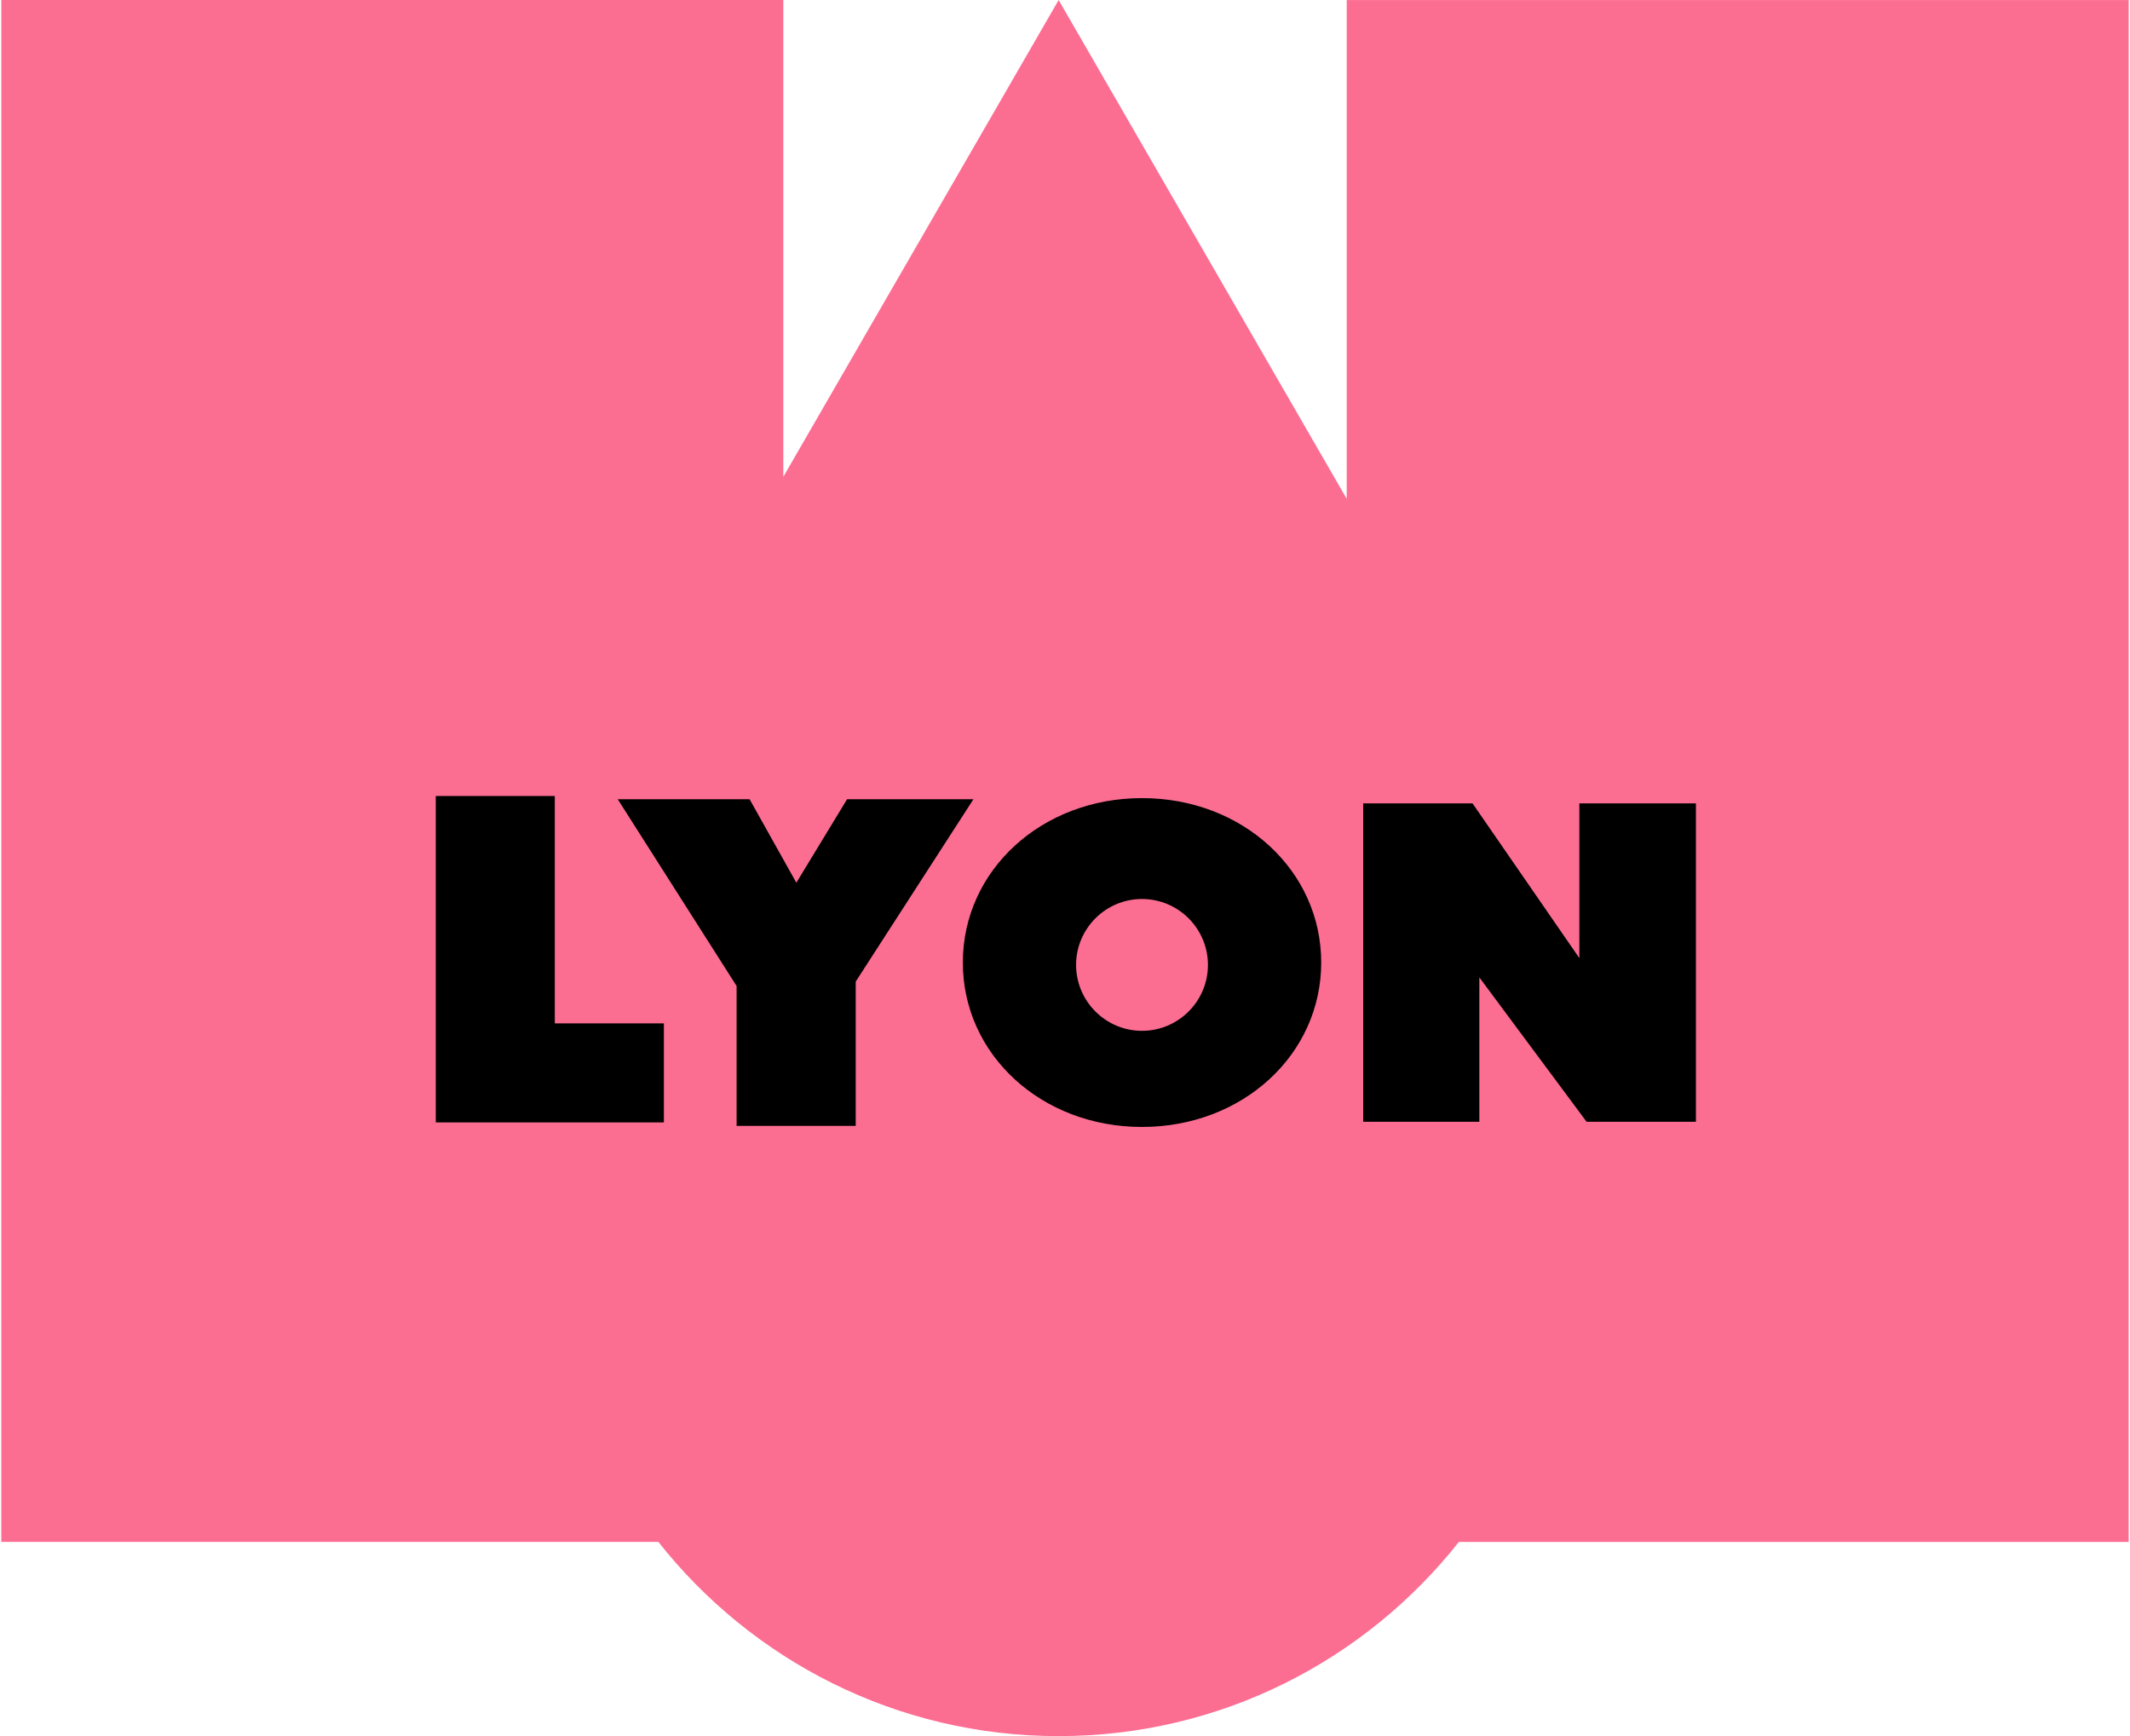 <?xml version="1.0" encoding="UTF-8"?> <svg xmlns="http://www.w3.org/2000/svg" id="Calque_1" data-name="Calque 1" viewBox="0 0 1351.88 1102.12"><defs><style> .cls-1, .cls-2 { stroke-width: 0px; } .cls-2 { fill: #fc6d92; } </style></defs><path class="cls-2" d="m1351.06.03h-496.32s0,316.65,0,316.65L671.91.02l-174.75,302.66V0S.84,0,.84,0l-.03,978.85h417.05c59.26,75.05,150.98,123.28,254.01,123.28,103.04,0,194.76-48.21,254.03-123.25h425.13s.03-978.84.03-978.84Z"></path><path class="cls-1" d="m467.51,714.71v-88.77s-75.45-118.58-75.45-118.58h83.69s29.68,53.01,29.68,53.01l32.2-53h80.2s-74.72,115.77-74.72,115.77v91.58s-75.6,0-75.6,0Zm-46.15-2.17v-62.88s-69.24,0-69.24,0v-144.35s-75.55,0-75.55,0v207.23s144.79,0,144.79,0Zm655.01-.42v-202.13s-73.98,0-73.98,0v98.23s-67.8-98.23-67.8-98.23h-69.39s0,202.13,0,202.13h73.72s0-91.64,0-91.64l68.07,91.65h69.39Zm-351.55,3.3c63.77,0,113.73-45.85,113.73-104.38,0-58.53-49.95-104.38-113.72-104.38-63.77,0-113.73,45.85-113.73,104.38,0,58.53,49.95,104.38,113.72,104.38m0-144.71c23.07,0,41.84,18.77,41.84,41.84,0,23.07-18.77,41.84-41.84,41.84-23.07,0-41.84-18.78-41.84-41.85,0-23.07,18.77-41.84,41.84-41.84"></path></svg> 